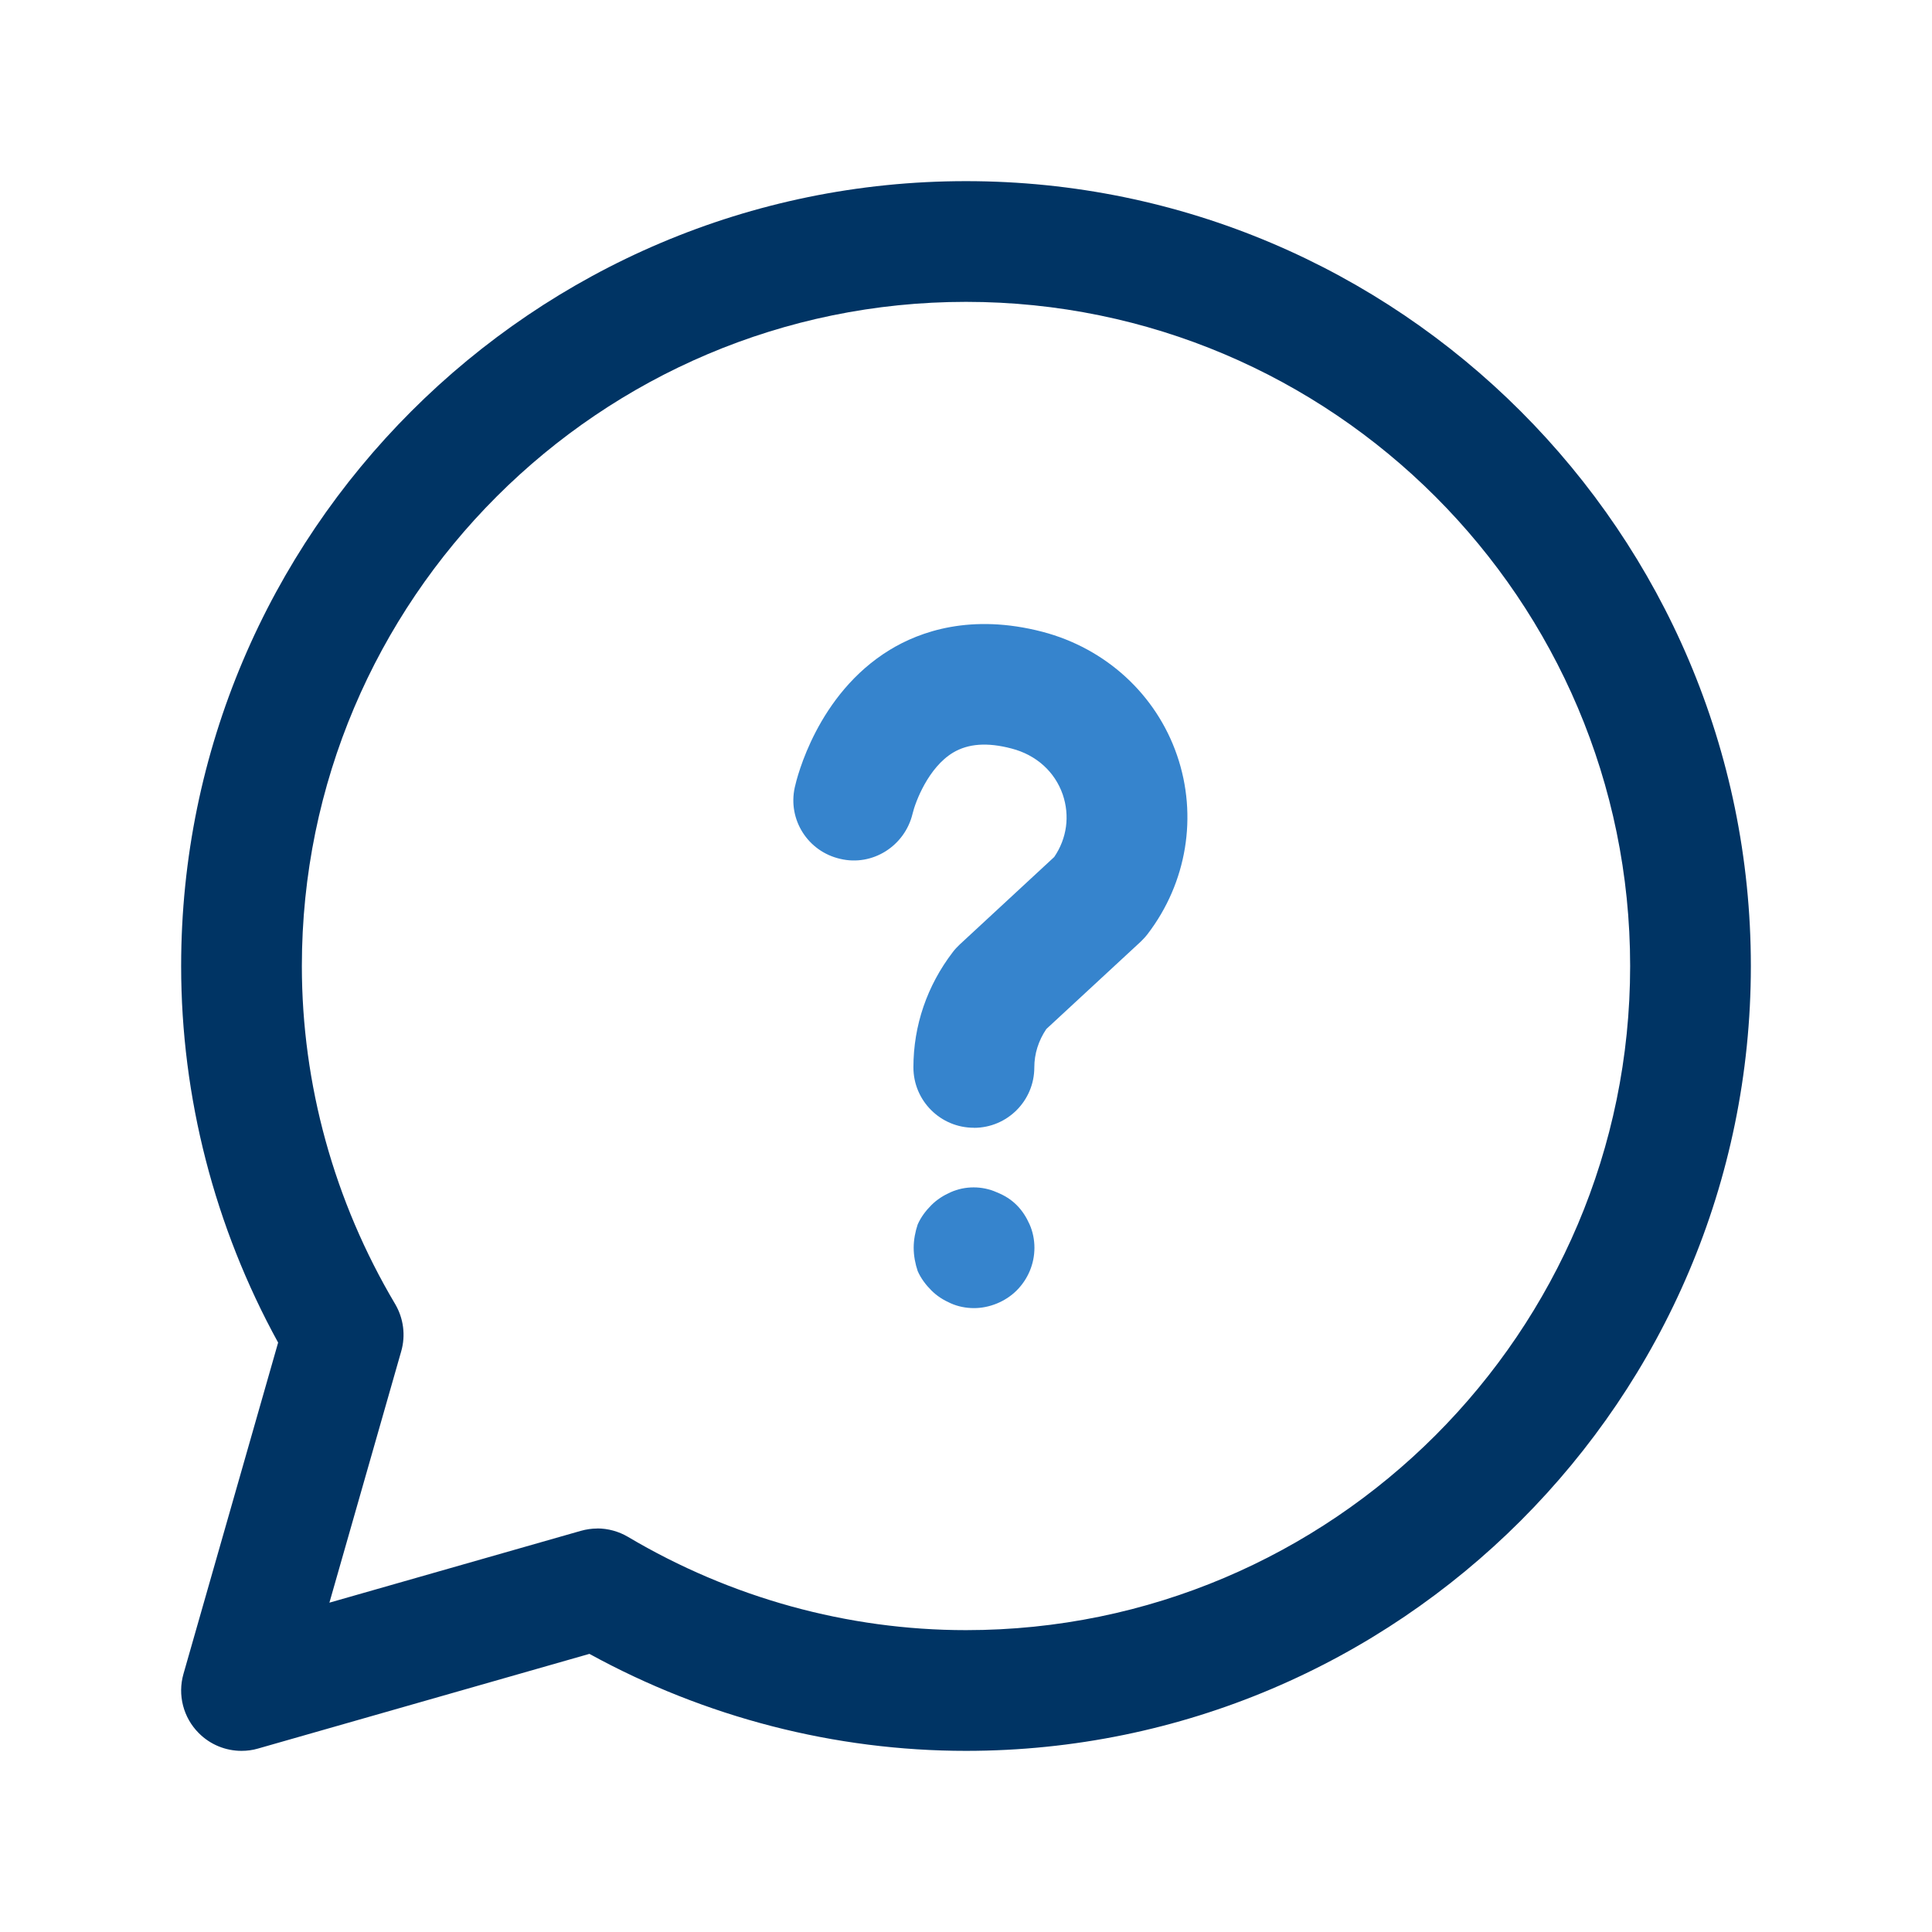 <?xml version="1.0" encoding="UTF-8"?> <svg xmlns="http://www.w3.org/2000/svg" width="50" height="50" viewBox="0 0 50 50" fill="none"><path d="M6.25 45.312C5.842 45.312 5.442 45.152 5.146 44.854C4.744 44.454 4.592 43.865 4.748 43.321L7.198 34.746C5.552 31.75 4.688 28.396 4.688 25C4.688 13.8 13.8 4.688 25 4.688C36.2 4.688 45.312 13.8 45.312 25C45.312 36.2 36.2 45.312 25 45.312C21.604 45.312 18.25 44.446 15.254 42.802L6.679 45.252C6.537 45.294 6.394 45.312 6.25 45.312ZM15.456 39.556C15.733 39.556 16.01 39.631 16.254 39.775C18.913 41.352 21.938 42.188 25 42.188C34.477 42.188 42.188 34.477 42.188 25C42.188 15.523 34.477 7.812 25 7.812C15.523 7.812 7.812 15.523 7.812 25C7.812 28.062 8.646 31.085 10.225 33.746C10.444 34.117 10.502 34.56 10.383 34.973L8.525 41.477L15.029 39.619C15.171 39.579 15.315 39.558 15.458 39.558L15.456 39.556Z" fill="#003464"></path><path d="M25.202 29.186C24.339 29.186 23.639 28.486 23.639 27.623C23.639 26.544 23.991 25.511 24.66 24.638C24.714 24.567 24.775 24.502 24.839 24.442L27.283 22.179C27.612 21.696 27.691 21.113 27.504 20.563C27.3 19.973 26.819 19.538 26.183 19.373C25.554 19.206 25.058 19.244 24.666 19.477C24.025 19.863 23.689 20.752 23.616 21.063C23.414 21.896 22.579 22.427 21.744 22.227C20.908 22.036 20.383 21.213 20.569 20.375C20.623 20.131 21.148 17.967 23.027 16.819C23.808 16.342 25.131 15.871 26.975 16.35C28.619 16.779 29.921 17.973 30.462 19.548C31.002 21.117 30.716 22.846 29.7 24.173C29.646 24.244 29.585 24.308 29.523 24.369L27.079 26.631C26.875 26.933 26.768 27.273 26.768 27.625C26.768 28.488 26.069 29.188 25.206 29.188L25.202 29.186ZM26.312 33.396C26.604 33.104 26.771 32.709 26.771 32.292C26.771 32.084 26.729 31.875 26.646 31.688C26.562 31.5 26.458 31.334 26.312 31.188C26.166 31.042 26 30.938 25.791 30.854C25.416 30.688 24.979 30.688 24.604 30.854C24.416 30.938 24.25 31.042 24.104 31.188C23.958 31.334 23.833 31.5 23.75 31.688C23.687 31.875 23.646 32.084 23.646 32.292C23.646 32.5 23.687 32.709 23.75 32.896C23.833 33.084 23.958 33.25 24.104 33.396C24.25 33.542 24.416 33.646 24.604 33.729C24.791 33.813 25 33.854 25.208 33.854C25.604 33.854 26.021 33.688 26.312 33.396Z" fill="#3684CD"></path></svg> 